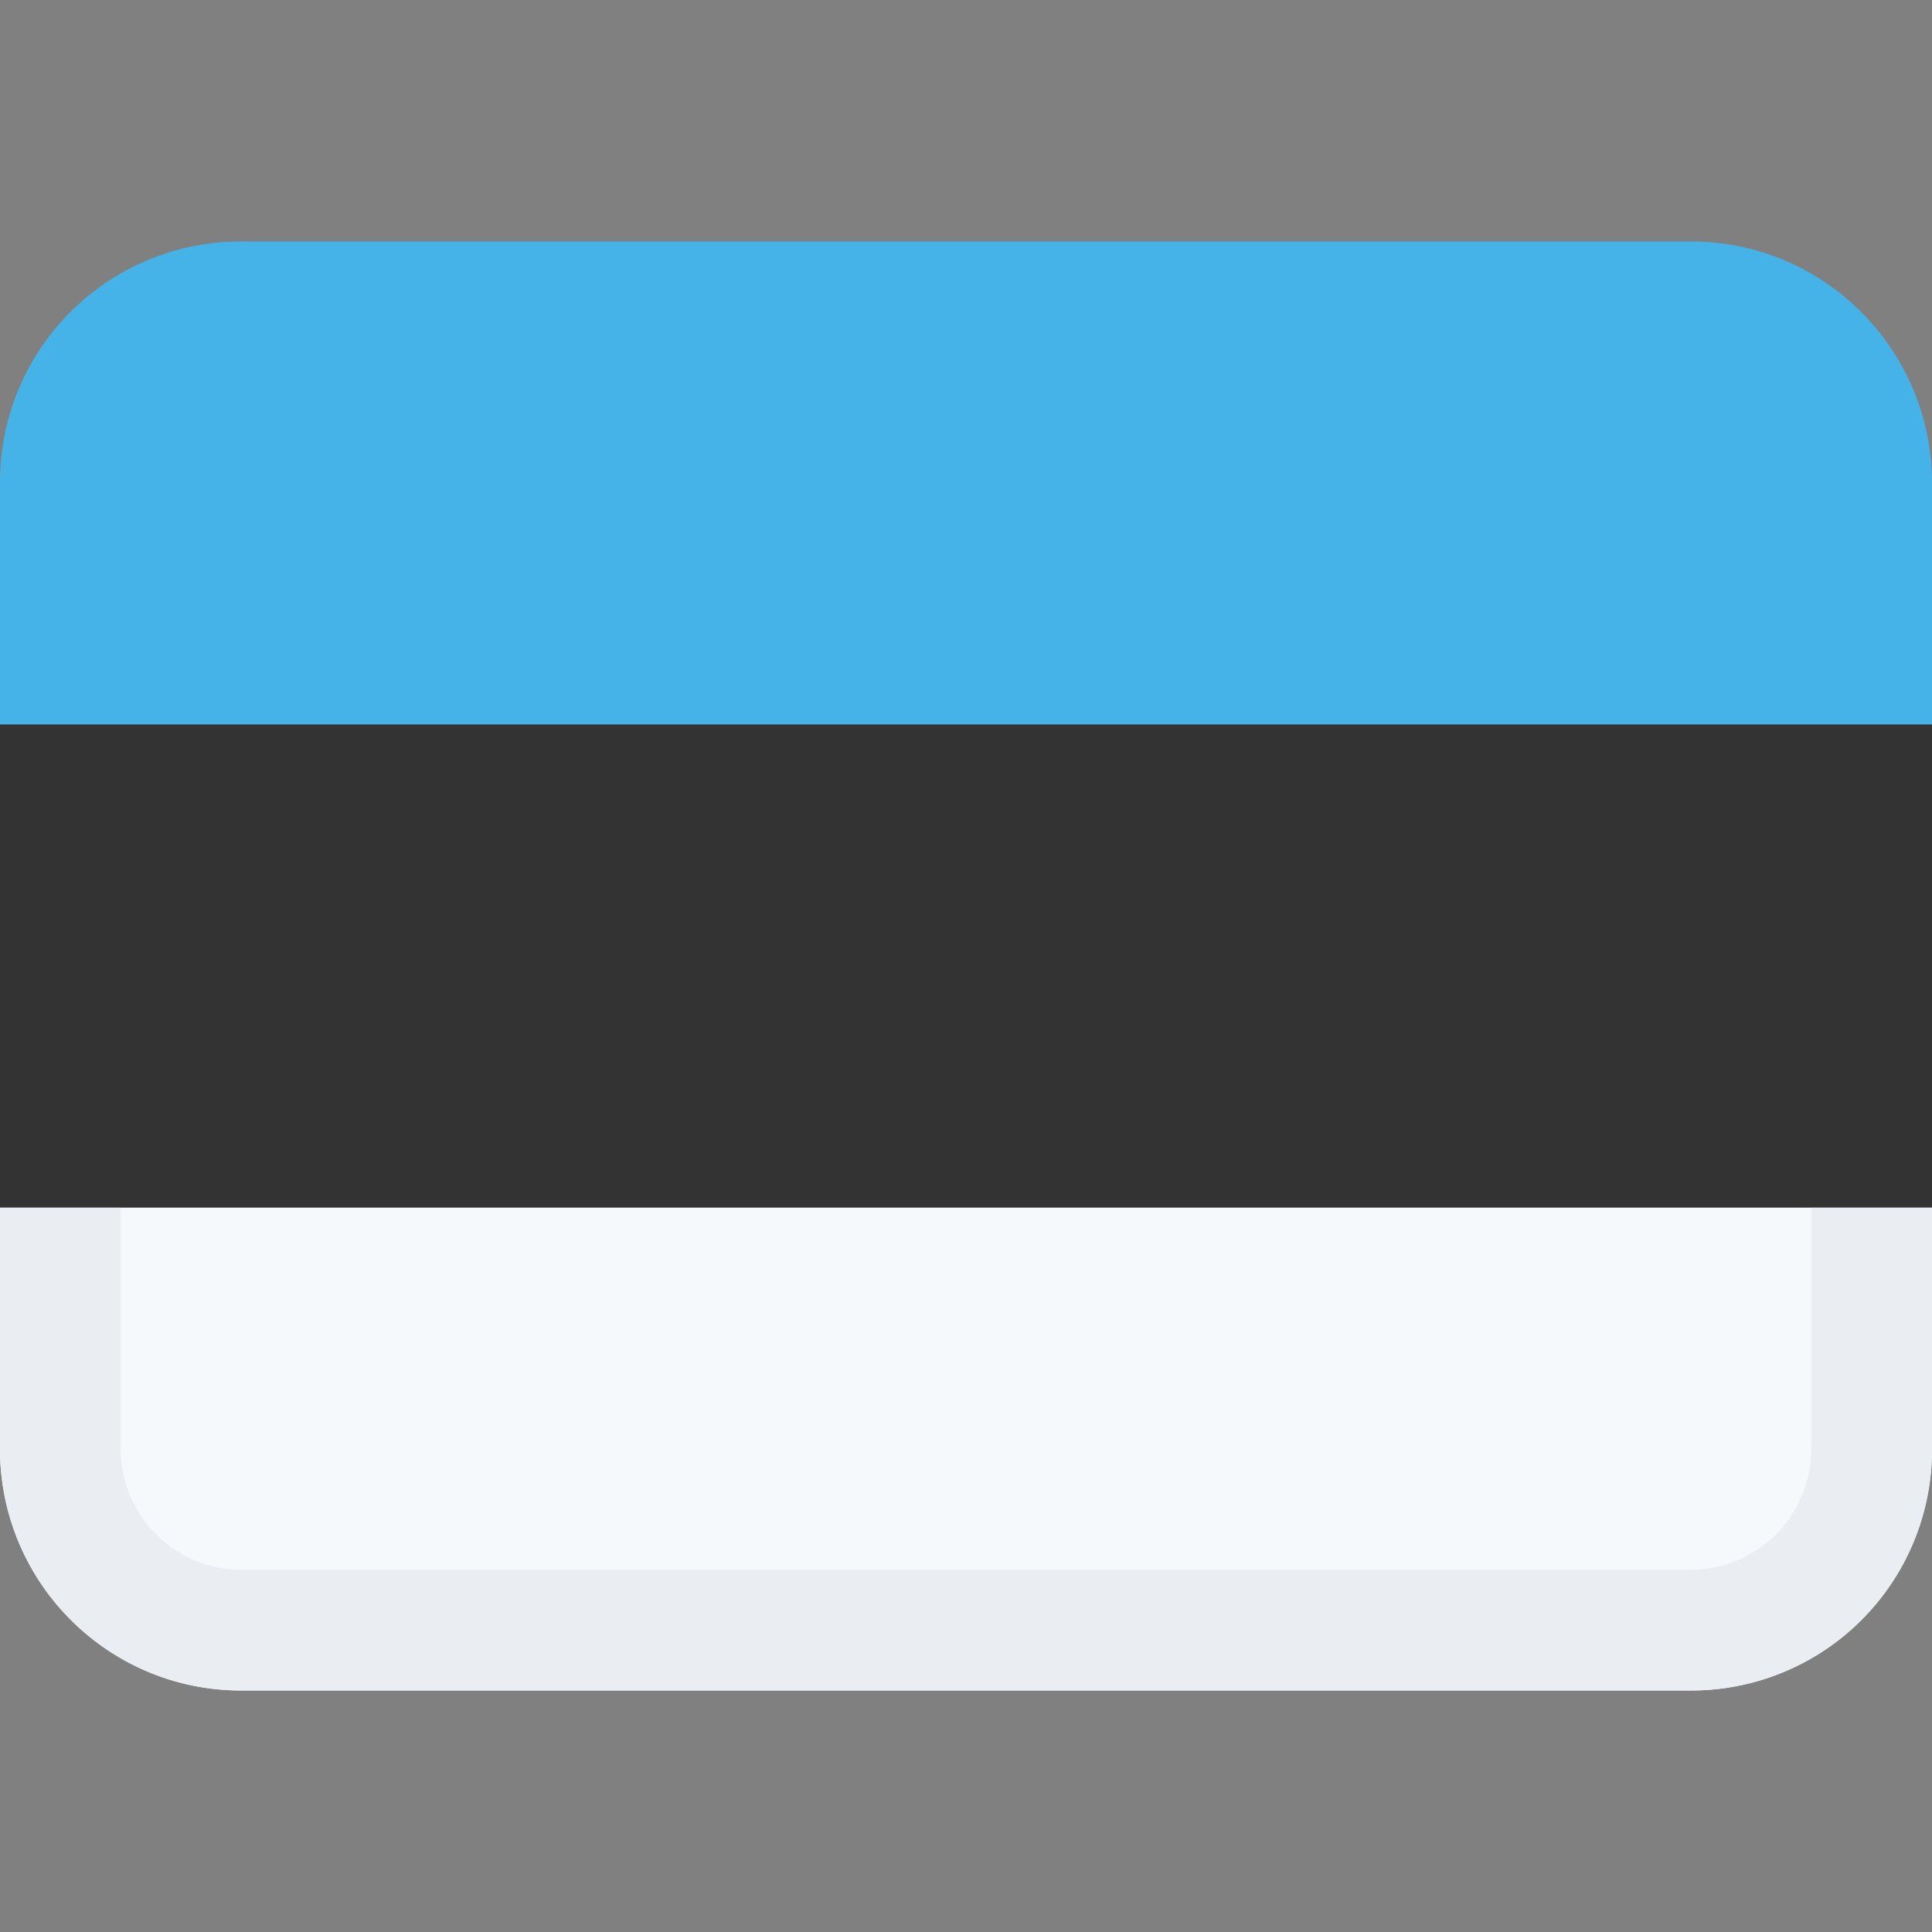 <svg class="SVGInline-svg SVGInline--cleaned-svg SVG-svg" height="16" width="16" xmlns="http://www.w3.org/2000/svg"
     viewBox="0 0 16 16">
    <rect x="0" y="0" width="16" height="16" fill="#808080" stroke="none"/>
    <g fill="none" fill-rule="evenodd">
        <path fill="#45B2E8" d="M1.994 2A1.992 1.992 0 0 0 0 4v2h16V4c0-1.105-.895-2-1.994-2H1.994Z"></path>
        <path fill="#F6F9FC" d="M0 10v2c0 1.105.895 2 1.994 2h12.012A1.992 1.992 0 0 0 16 12v-2H0Z"></path>
        <path fill="#EAEEF3" fill-rule="nonzero"
              d="M14 14H2a2 2 0 0 1-2-2v-2h1v2a1 1 0 0 0 1 1h12a1 1 0 0 0 1-1v-2h1v2a2 2 0 0 1-2 2Z"></path>
        <path fill="#333" d="M0 6h16v4H0z"></path>
    </g>
</svg>